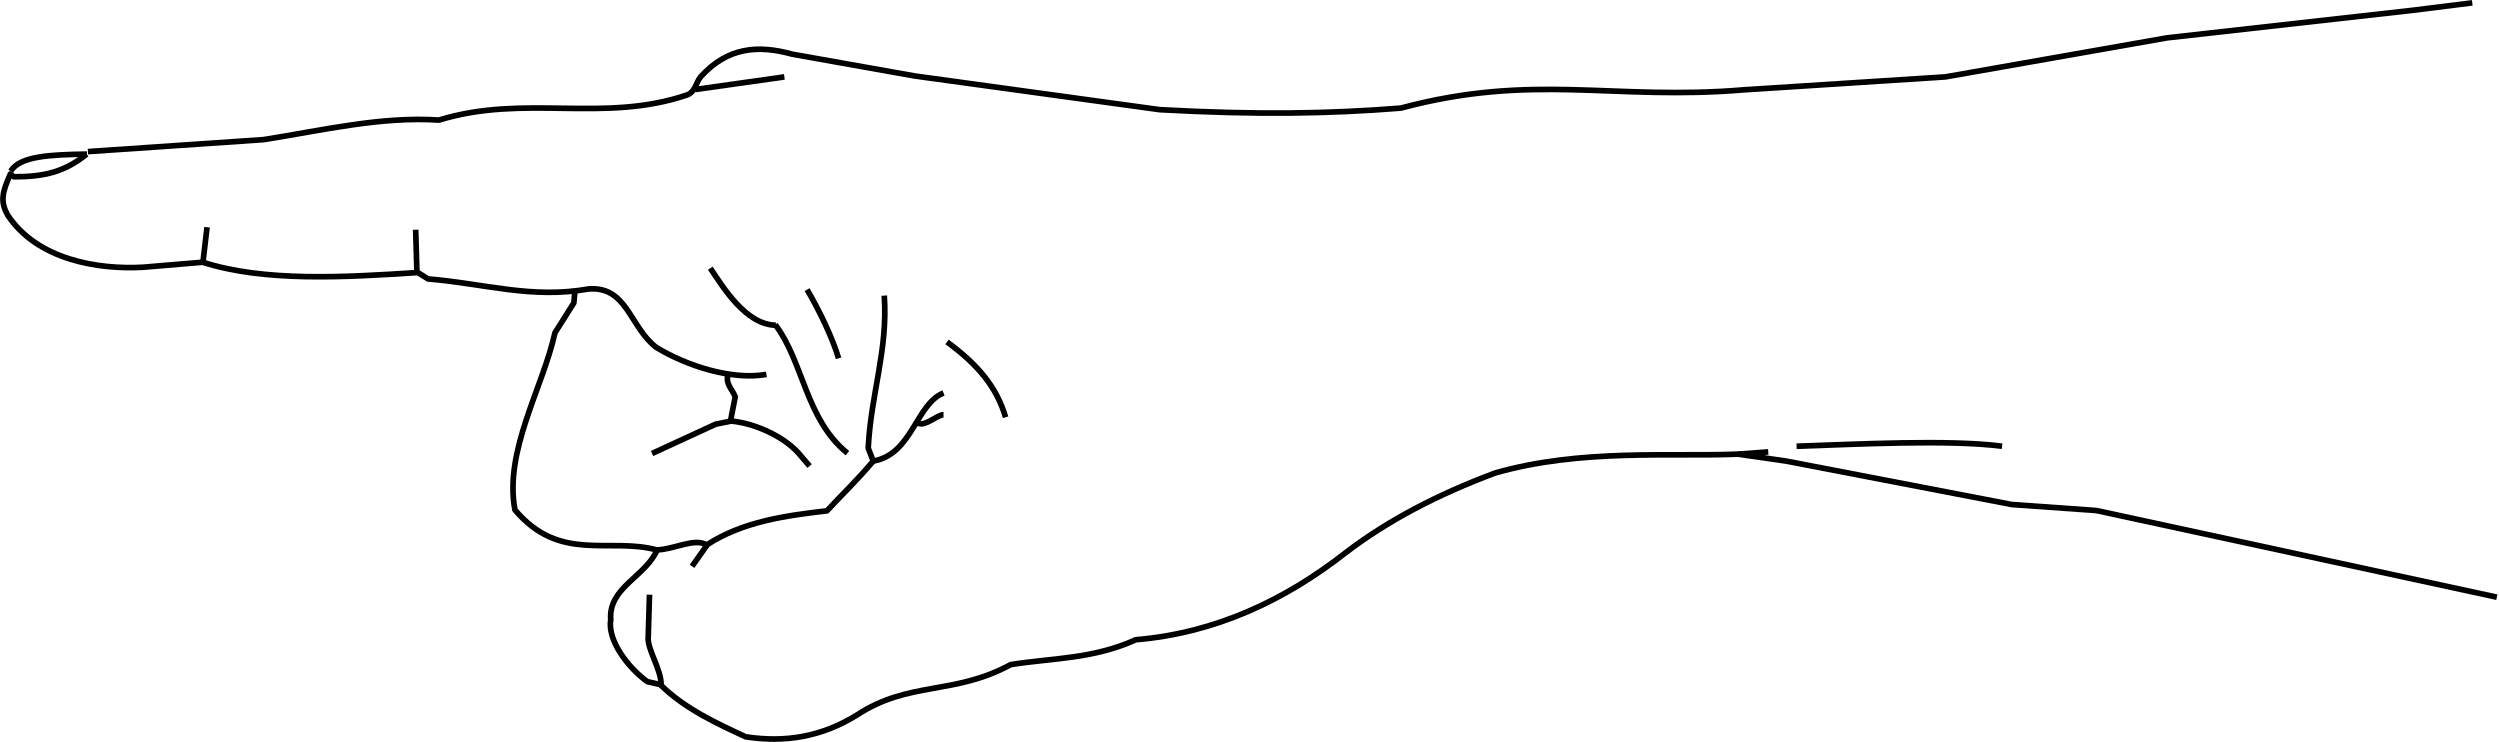 <svg xmlns="http://www.w3.org/2000/svg" xml:space="preserve" width="299.83" height="89.046" fill-rule="evenodd" stroke-linejoin="round" stroke-width="28.222" preserveAspectRatio="xMidYMid" version="1.2" viewBox="0 0 7933 2356"><defs class="ClipPathGroup"><clipPath id="a" clipPathUnits="userSpaceOnUse"><path d="M0 0h21590v27940H0z"/></clipPath></defs><g class="SlideGroup"><g class="Slide" clip-path="url(#a)" transform="translate(-6017 -12398)"><g class="Page"><g fill="none" class="Group"><g class="com.sun.star.drawing.OpenBezierShape"><path d="M6286 12398h7586v491H6286z" class="BoundingBox"/><path stroke="#000" stroke-width="18" d="m13862 12407-192 24-776 87-704 124-639 41c-417 35-667-55-1089 58-225 18-456 22-765 5l-778-107-388-69c-108-30-205-23-291 72-16 21-16 46-42 57-266 91-515-4-788 80-184-12-367 32-556 62l-558 38"/></g><g class="com.sun.star.drawing.OpenBezierShape"><path d="M6042 12877h261v74h-261z" class="BoundingBox"/><path stroke="#000" stroke-width="18" d="M6293 12887c-118 2-212 6-242 54"/></g><g class="com.sun.star.drawing.LineShape"><path d="M8214 12633h302v59h-302z" class="BoundingBox"/><path stroke="#000" stroke-width="18" d="m8223 12682 283-40"/></g><g class="com.sun.star.drawing.OpenBezierShape"><path d="M6017 12878h667v380h-667z" class="BoundingBox"/><path stroke="#000" stroke-width="18" d="M6292 12887c-69 56-133 72-231 72l-11-9c-27 60-32 88-9 130 94 143 288 174 430 166l190-16 13-111"/></g><g class="com.sun.star.drawing.OpenBezierShape"><path d="M6651 13118h699v169h-699z" class="BoundingBox"/><path stroke="#000" stroke-width="18" d="M6660 13230c195 63 450 48 680 33l-4-136"/></g><g class="com.sun.star.drawing.OpenBezierShape"><path d="M7331 13252h1128v349H7331z" class="BoundingBox"/><path stroke="#000" stroke-width="18" d="m7340 13261 35 22c180 15 329 64 509 32 123-10 130 119 215 185 100 61 243 105 350 86"/></g><g class="com.sun.star.drawing.OpenBezierShape"><path d="M8316 13576h280v311h-280z" class="BoundingBox"/><path stroke="#000" stroke-width="18" d="M8327 13585c-8 33 12 45 23 72l-15 77c68 5 164 44 216 102l35 41"/></g><g class="com.sun.star.drawing.PolyLineShape"><path d="M8077 13725h270v122h-270z" class="BoundingBox"/><path stroke="#000" stroke-width="18" d="m8337 13734-49 10-202 93"/></g><g class="com.sun.star.drawing.OpenBezierShape"><path d="M7636 13315h1199v838H7636z" class="BoundingBox"/><path stroke="#000" stroke-width="18" d="m7841 13324-3 35-60 95c-39 176-162 375-127 562 143 169 298 86 450 127 58-2 118-39 159-16 113-74 251-93 381-108 48-52 94-95 147-158l-16-41c9-175 63-310 51-484"/></g><g class="com.sun.star.drawing.OpenBezierShape"><path d="M8779 13635h242v236h-242z" class="BoundingBox"/><path stroke="#000" stroke-width="18" d="M8788 13861c124-21 135-181 223-216"/></g><g class="com.sun.star.drawing.OpenBezierShape"><path d="M8922 13705h99v48h-99z" class="BoundingBox"/><path stroke="#000" stroke-width="18" d="M8931 13741c22 11 60-27 80-27"/></g><g class="com.sun.star.drawing.LineShape"><path d="M8204 14118h67v87h-67z" class="BoundingBox"/><path stroke="#000" stroke-width="18" d="m8261 14127-48 68"/></g><g class="com.sun.star.drawing.OpenBezierShape"><path d="M7945 14134h181v447h-181z" class="BoundingBox"/><path stroke="#000" stroke-width="18" d="M8102 14143c-35 84-155 119-147 221-11 65 53 151 116 197l44 10c0-51-46-114-41-154l4-132"/></g><g class="com.sun.star.drawing.OpenBezierShape"><path d="M8105 13823h3533v931H8105z" class="BoundingBox"/><path stroke="#000" stroke-width="18" d="M8114 14572c77 76 181 123 269 164 124 19 240 1 353-69 166-109 308-62 488-160 129-21 261-17 397-79 254-21 476-127 667-277 134-102 289-183 473-252 272-78 558-51 771-60l96-7"/></g><g class="com.sun.star.drawing.PolyLineShape"><path d="M11522 13830h2428v474h-2428z" class="BoundingBox"/><path stroke="#000" stroke-width="18" d="m11531 13839 153 22 717 138 268 19 1271 275"/></g><g class="com.sun.star.drawing.OpenBezierShape"><path d="M8468 13419h248v427h-248z" class="BoundingBox"/><path stroke="#000" stroke-width="18" d="M8477 13428c90 119 96 300 229 408"/></g><g class="com.sun.star.drawing.OpenBezierShape"><path d="M8262 13240h227v200h-227z" class="BoundingBox"/><path stroke="#000" stroke-width="18" d="M8479 13430c-95-1-168-121-208-181"/></g><g class="com.sun.star.drawing.OpenBezierShape"><path d="M8569 13308h119v238h-119z" class="BoundingBox"/><path stroke="#000" stroke-width="18" d="M8678 13535c-19-64-61-152-100-218"/></g><g class="com.sun.star.drawing.OpenBezierShape"><path d="M9013 13473h205v259h-205z" class="BoundingBox"/><path stroke="#000" stroke-width="18" d="M9208 13722c-29-97-88-167-186-239"/></g><g class="com.sun.star.drawing.OpenBezierShape"><path d="M11709 13794h672v31h-672z" class="BoundingBox"/><path stroke="#000" stroke-width="18" d="M12370 13814c-168-22-468-6-652 0"/></g></g></g></g></g></svg>
